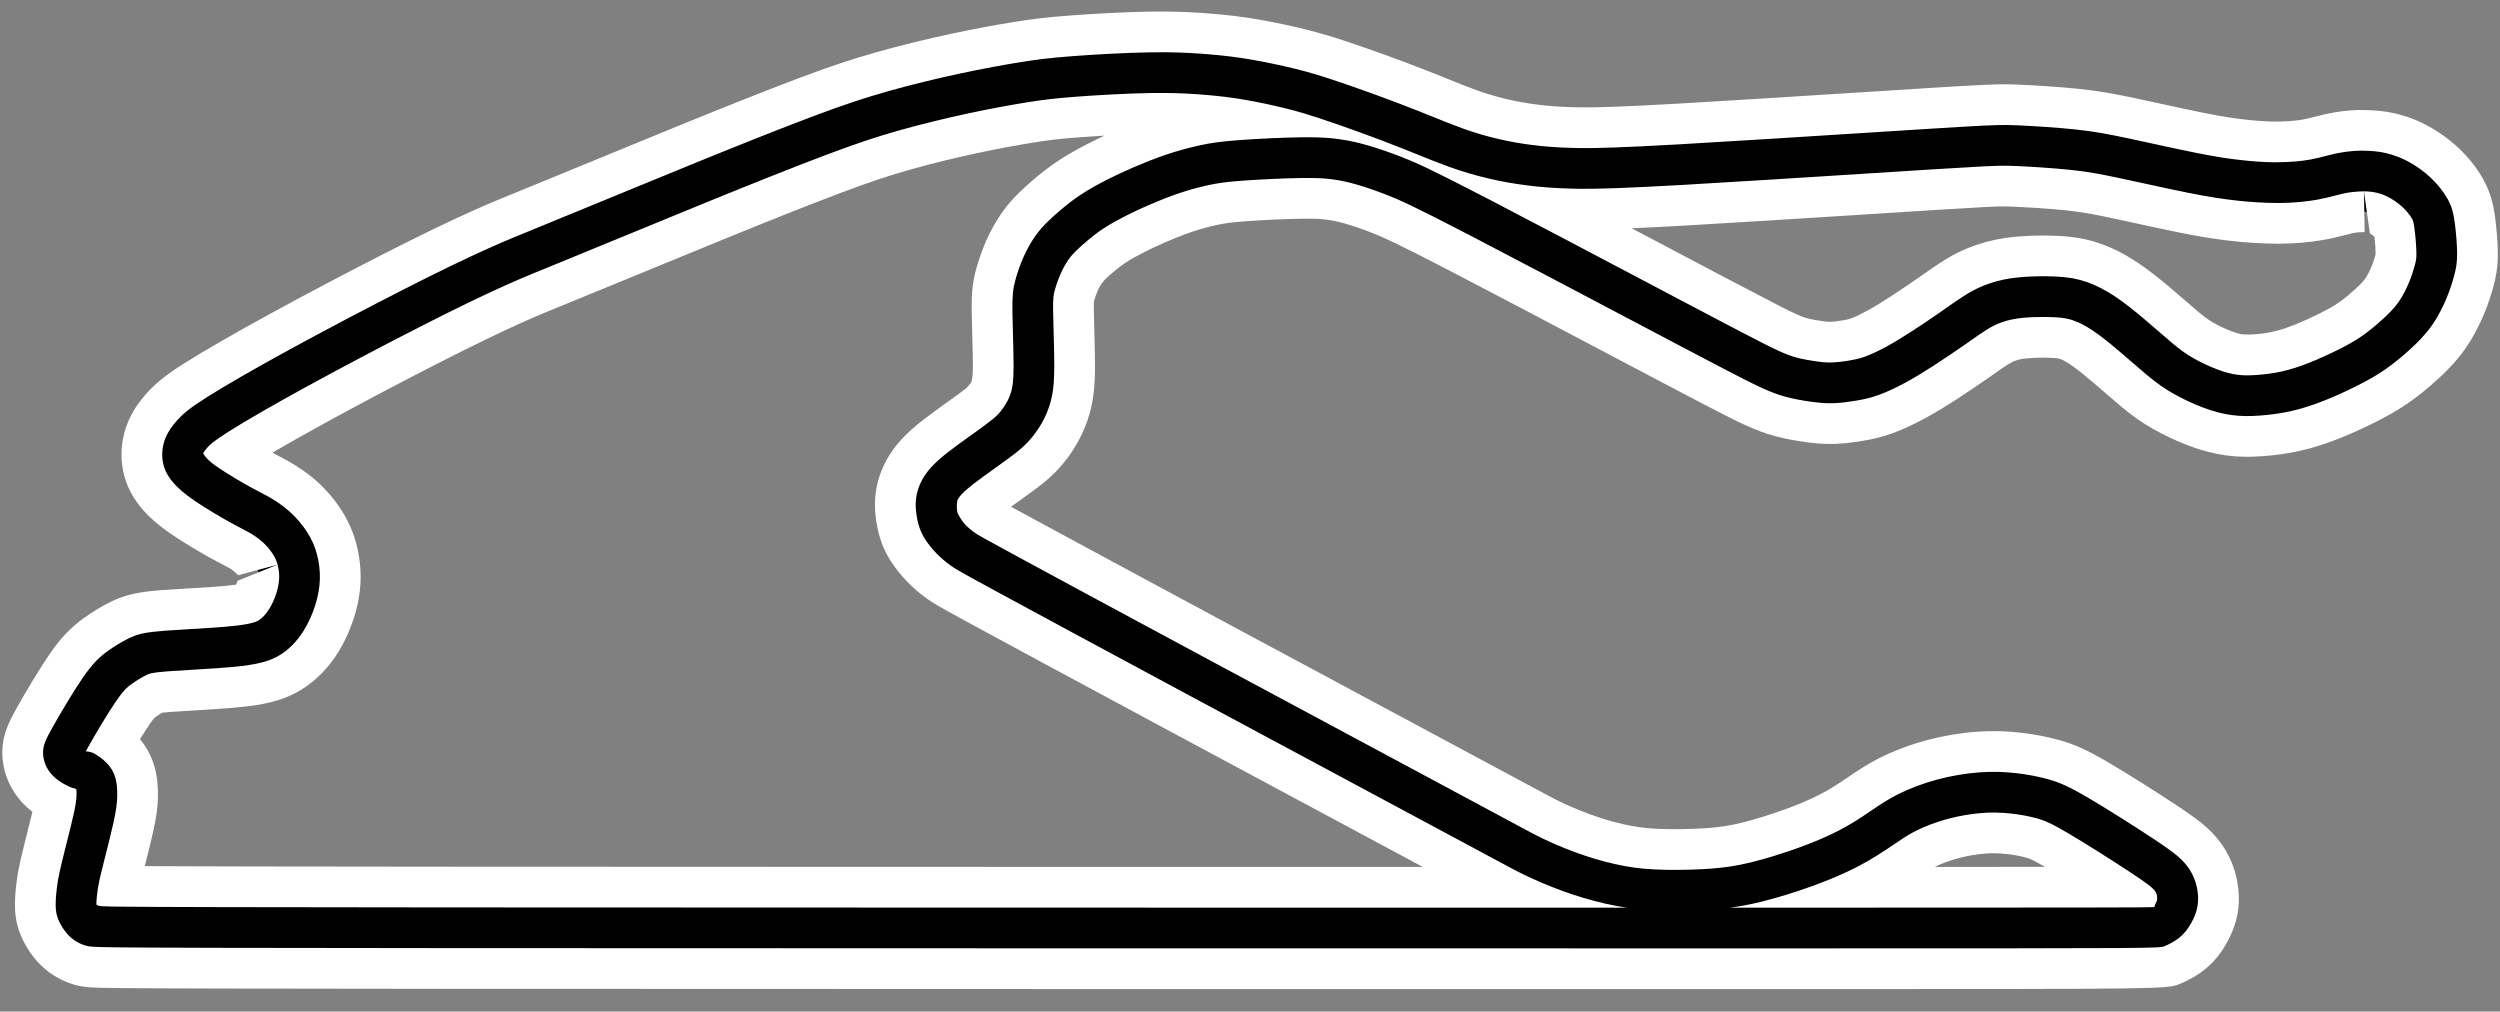 <svg xmlns="http://www.w3.org/2000/svg" width="491.281" height="198.796" viewBox="0 0 491.281 198.796">
  <rect x="0" y="0" width="491.281" height="198.796" fill="#808080" stroke="none"/>
  <g id="Miami" transform="matrix(1, 0.01, -0.01, 1, 4.216, 5.447)">
    <path d="M 21.358 184.512 C 15.403 184.512 14.55 184.459 13.06 183.998 C 11.059 183.379 9.328 182.291 7.914 180.767 C 6.784 179.548 6.021 178.219 5.58 177.318 C 4.779 175.682 4.45 174.193 4.444 172.177 C 4.44 170.712 4.598 168.798 4.867 167.058 C 5.139 165.304 5.55 163.48 6.214 160.73 L 6.489 159.593 L 6.513 159.49 C 7.015 157.419 7.584 155.071 7.927 153.419 C 8.032 152.911 8.11 152.498 8.168 152.157 C 6.614 151.339 5.323 150.353 4.327 149.225 C 2.893 147.601 1.997 145.624 1.734 143.508 C 1.339 140.314 2.622 137.964 3.98 135.477 C 5.313 133.037 8.005 128.352 9.958 125.448 C 12.247 122.043 13.899 120.486 15.821 119.078 C 17.29 118.001 18.916 116.992 20.399 116.238 C 22.98 114.925 25.148 114.553 29.032 114.218 L 29.056 114.216 L 29.081 114.214 L 33.731 113.869 L 33.741 113.869 L 33.75 113.868 L 33.948 113.854 C 37.077 113.637 40.624 113.391 43.024 113.08 C 44.742 112.857 45.448 112.646 45.665 112.569 C 45.925 112.349 46.175 112.037 46.426 111.618 C 46.789 111.011 47.126 110.232 47.374 109.423 C 47.596 108.698 47.71 108.087 47.722 107.555 C 47.733 107.083 47.664 106.558 47.53 106.077 C 47.427 105.709 47.312 105.464 47.075 105.106 C 46.718 104.567 46.231 104.01 45.737 103.576 C 45.238 103.137 44.553 102.665 43.803 102.243 L 40.115 100.326 L 40.085 100.311 L 40.055 100.295 C 37.985 99.174 34.959 97.419 32.867 96.026 C 30.462 94.425 28.741 92.96 27.45 91.417 C 25.853 89.508 24.925 87.471 24.612 85.189 C 24.326 83.102 24.579 80.95 25.343 78.966 C 25.973 77.33 26.931 75.813 28.359 74.191 C 29.692 72.676 31.209 71.318 35.018 68.856 C 38.533 66.584 44.46 63.091 51.279 59.272 C 57.987 55.515 66.302 51.022 73.523 47.253 C 80.321 43.704 85.857 40.951 90.446 38.837 C 93.994 37.202 96.844 36.009 101.157 34.202 L 130.589 21.776 L 130.594 21.774 L 130.598 21.772 C 140.637 17.562 148.587 14.321 154.227 12.138 C 160.288 9.791 164.548 8.322 169.42 6.898 C 173.793 5.621 178.698 4.363 183.603 3.26 C 188.751 2.103 193.062 1.31 195.771 0.848 C 199.021 0.295 201.534 -0.061 206.249 -0.465 C 210.459 -0.826 216.762 -1.257 221.829 -1.384 L 221.854 -1.384 L 221.878 -1.385 L 225.008 -1.425 L 225.034 -1.425 L 225.06 -1.425 C 228.704 -1.425 231.526 -1.254 233.577 -1.104 C 236.92 -0.861 239.43 -0.577 242.24 -0.124 C 245.083 0.334 248.503 1.016 251.388 1.701 C 254.255 2.381 256.447 3.033 258.855 3.801 C 261.289 4.579 264.117 5.531 267.033 6.556 C 270.263 7.691 273.353 8.828 276.216 9.934 L 276.222 9.937 L 276.229 9.939 L 278.761 10.928 L 278.765 10.93 L 278.768 10.931 L 278.856 10.965 C 280.955 11.789 282.939 12.568 284.775 13.205 C 286.986 13.972 289.154 14.586 291.402 15.081 C 293.415 15.524 295.361 15.848 297.527 16.1 C 299.915 16.377 302.232 16.523 305.037 16.572 L 306.62 16.586 C 309.348 16.586 313.575 16.472 325.853 15.655 C 335.579 15.008 350.272 13.924 362.078 13.053 L 362.117 13.05 L 375.331 12.081 C 384.748 11.399 387.976 11.213 390.354 11.213 L 390.397 11.213 L 390.44 11.214 L 392.612 11.261 L 392.642 11.262 L 392.671 11.263 C 394.227 11.319 399.65 11.537 404.131 11.968 C 407.999 12.34 410.844 12.841 415.054 13.693 L 415.06 13.694 L 415.067 13.695 L 419.63 14.634 L 419.632 14.635 L 419.635 14.636 L 419.666 14.642 C 422.655 15.262 425.746 15.903 428.284 16.385 C 431.691 17.032 434.167 17.404 436.828 17.671 C 439.158 17.904 441.167 18.018 442.966 18.019 C 445.547 17.978 447.536 17.808 449.224 17.484 C 450.146 17.307 450.974 17.083 451.774 16.867 L 451.856 16.845 L 451.88 16.838 L 451.904 16.832 L 453.761 16.355 L 453.808 16.343 L 453.855 16.332 C 455.79 15.884 457.754 15.626 459.693 15.563 L 459.746 15.561 L 459.8 15.561 C 459.905 15.56 460.009 15.56 460.11 15.56 C 462.339 15.56 463.911 15.701 465.537 16.046 C 467.54 16.47 469.422 17.164 471.291 18.165 C 473.145 19.157 474.927 20.426 476.446 21.835 C 478.005 23.281 479.405 24.99 480.388 26.647 C 481.653 28.782 482.129 30.674 482.454 32.858 C 482.71 34.58 482.99 37.362 483.03 39.349 C 483.082 41.951 482.733 43.533 482.371 44.931 C 482.085 46.033 481.61 47.738 480.786 49.793 C 480.131 51.426 479.022 53.848 477.457 56.106 C 475.906 58.345 474.175 60.063 472.687 61.448 C 470.863 63.146 469.084 64.609 467.399 65.796 C 465.667 67.018 463.804 68.122 461.36 69.377 C 459.782 70.188 457.343 71.381 454.687 72.462 C 452.152 73.493 449.834 74.25 447.601 74.774 C 445.534 75.259 443.28 75.604 440.902 75.799 C 439.774 75.891 438.77 75.936 437.833 75.936 C 436.725 75.936 435.678 75.874 434.632 75.747 C 432.508 75.488 430.346 74.948 428.021 74.098 C 425.876 73.313 423.515 72.231 421.543 71.13 C 419.59 70.04 417.926 68.891 415.8 67.165 L 415.772 67.143 L 415.746 67.12 L 410.037 62.318 C 408.056 60.673 406.563 59.536 405.338 58.739 C 404.289 58.057 403.366 57.582 402.514 57.289 C 401.998 57.111 401.45 56.959 399.981 56.891 L 398.339 56.858 C 396.873 56.859 395.377 56.931 394.228 57.054 C 392.727 57.215 391.878 57.464 391.184 57.708 C 390.38 57.992 389.811 58.272 389.01 58.776 C 388.153 59.315 387.091 60.077 385.967 60.884 L 385.818 60.991 L 385.815 60.993 L 385.813 60.994 L 384.597 61.865 L 384.593 61.868 L 384.588 61.871 C 382.603 63.283 380.565 64.684 378.693 65.921 C 376.423 67.42 374.571 68.561 372.862 69.51 C 370.764 70.676 368.742 71.631 367.014 72.274 C 365.143 72.97 363.618 73.315 361.905 73.618 C 360.043 73.948 358.476 74.14 357.114 74.207 L 357.066 74.209 L 357.018 74.21 L 356.016 74.235 L 355.968 74.236 L 355.919 74.236 C 354.718 74.236 353.498 74.149 351.962 73.956 C 350.795 73.808 348.524 73.481 346.442 72.946 C 344.498 72.446 342.93 71.832 341.173 71.062 C 339.524 70.339 337.608 69.438 326.469 63.72 L 314.321 57.469 L 314.312 57.464 C 303.638 51.966 291.54 45.735 283.501 41.663 C 272.189 35.933 269.614 34.836 267.423 33.997 C 265.328 33.194 263.366 32.537 261.593 32.044 C 260.125 31.636 258.99 31.398 257.675 31.222 C 256.785 31.103 255.684 30.993 253.675 30.992 L 251.962 31.013 C 248.809 31.085 243.99 31.352 240.491 31.648 C 237.389 31.91 235.965 32.15 234.424 32.499 C 232.664 32.899 230.821 33.428 229.095 34.031 C 227.477 34.595 225.687 35.314 223.622 36.228 C 221.957 36.965 220.586 37.622 219.175 38.359 C 217.58 39.193 216.264 39.954 215.265 40.622 C 214.161 41.359 213.244 42.119 212.493 42.764 C 211.688 43.456 211.056 44.035 210.505 44.586 C 210.09 45.001 209.791 45.328 209.488 45.768 C 209.099 46.333 208.702 47.068 208.37 47.835 C 208.001 48.688 207.638 49.749 207.399 50.673 C 207.301 51.053 207.223 51.353 207.268 53.486 L 207.411 57.673 C 207.499 59.956 207.599 62.54 207.611 64.535 C 207.637 68.591 207.311 70.67 206.814 72.543 C 206.358 74.263 205.714 75.873 204.847 77.462 C 204.167 78.71 203.401 79.861 202.505 80.98 C 201.535 82.192 200.508 83.225 199.175 84.331 C 198.018 85.29 196.479 86.426 194.733 87.703 L 194.637 87.773 C 193.077 88.915 191.604 89.993 190.485 90.878 C 189.718 91.484 189.175 91.951 188.805 92.324 C 189.088 92.783 189.238 92.934 189.366 93.062 C 189.678 93.375 190.068 93.7 190.494 94.004 C 190.992 94.359 192.079 94.949 198.245 98.219 C 205.98 102.322 220.07 109.739 236.901 118.567 L 299.564 151.385 L 299.569 151.388 C 300.271 151.755 301.577 152.438 303.4 153.248 C 304.91 153.919 307.29 154.907 310.053 155.8 C 312.555 156.609 315.081 157.244 317.357 157.638 C 319.525 158.013 321.623 158.189 324.368 158.226 L 325.555 158.234 C 328.177 158.234 331.002 158.121 333.31 157.925 C 335.955 157.699 338.045 157.349 340.523 156.716 C 343.146 156.046 346.367 155.021 349.36 153.904 C 352.268 152.82 354.787 151.713 356.849 150.616 C 358.982 149.481 360.736 148.295 362.213 147.272 C 364.623 145.596 366.208 144.514 368.333 143.413 C 370.864 142.103 373.912 140.923 376.915 140.09 C 379.828 139.282 382.94 138.725 385.913 138.478 C 387.083 138.381 388.203 138.334 389.338 138.334 C 390.75 138.334 392.178 138.409 393.703 138.564 C 396.214 138.818 398.664 139.257 400.79 139.834 C 403.166 140.478 405.275 141.299 409.61 143.786 C 413.343 145.928 419.081 149.49 422.584 151.755 C 426.188 154.084 427.771 155.261 429.1 156.6 C 430.547 158.059 431.6 159.634 432.317 161.414 C 432.921 162.912 433.291 164.555 433.388 166.166 C 433.499 168.006 433.237 169.742 432.587 171.473 C 432.043 172.924 431.202 174.442 430.279 175.636 C 429.048 177.231 427.77 178.128 426.916 178.664 C 426.087 179.183 425.172 179.658 424.405 179.966 C 423.573 180.299 422.884 180.427 421.453 180.512 C 420.11 180.592 417.731 180.656 413.499 180.725 C 404.831 180.867 387.746 181.04 353.709 181.384 C 284.078 182.088 150.4 183.414 84.613 184.024 C 46.708 184.375 28.973 184.512 21.358 184.512 Z M 20.853 168.512 C 21.026 168.512 21.196 168.512 21.358 168.512 C 28.92 168.512 46.614 168.376 84.465 168.025 C 135.227 167.554 223.539 166.686 292.977 165.993 C 292.639 165.82 292.36 165.673 292.144 165.56 L 229.472 132.737 C 212.618 123.898 198.505 116.469 190.749 112.354 C 182.994 108.243 182.328 107.831 181.213 107.037 C 180.053 106.21 178.984 105.31 178.037 104.361 C 177.063 103.384 176.12 102.247 175.382 101.16 C 174.436 99.767 173.814 98.432 173.363 96.83 C 173.095 95.879 172.646 93.965 172.646 91.837 C 172.646 89.869 173.036 88.03 173.836 86.214 C 174.516 84.67 175.44 83.255 176.662 81.888 C 177.654 80.777 178.893 79.645 180.563 78.326 C 181.915 77.257 183.61 76.016 185.106 74.922 L 185.161 74.881 C 186.729 73.734 188.083 72.743 188.963 72.013 C 189.582 71.5 189.796 71.253 190.012 70.984 C 190.316 70.604 190.574 70.217 190.8 69.802 C 191.053 69.339 191.222 68.918 191.349 68.439 C 191.44 68.097 191.629 67.385 191.612 64.636 C 191.601 62.895 191.512 60.601 191.426 58.381 L 191.422 58.279 L 191.422 58.269 L 191.422 58.259 L 191.274 53.904 L 191.273 53.88 L 191.273 53.855 C 191.201 50.509 191.349 48.83 191.909 46.666 C 192.349 44.965 192.996 43.077 193.683 41.486 C 194.426 39.769 195.333 38.113 196.307 36.697 C 197.357 35.172 198.352 34.112 199.187 33.276 C 200.033 32.43 200.948 31.589 202.067 30.627 C 203.115 29.727 204.552 28.537 206.375 27.319 C 207.849 26.334 209.663 25.277 211.765 24.178 C 213.494 23.275 215.154 22.479 217.146 21.597 C 219.576 20.522 221.822 19.623 223.822 18.925 C 226.138 18.116 228.514 17.433 230.884 16.896 C 233.076 16.399 235.13 16.044 239.143 15.705 C 239.306 15.691 239.473 15.677 239.642 15.664 C 237.312 15.29 235.28 15.062 232.414 14.854 C 230.528 14.716 228.183 14.575 225.087 14.575 L 222.206 14.612 C 217.495 14.731 211.405 15.152 207.616 15.477 C 203.46 15.833 201.272 16.142 198.459 16.621 C 195.938 17.05 191.924 17.789 187.111 18.871 C 182.529 19.901 177.963 21.072 173.907 22.256 C 169.507 23.542 165.608 24.888 160.003 27.058 C 154.5 29.189 146.689 32.375 136.786 36.527 L 107.349 48.955 L 107.343 48.958 L 107.338 48.96 L 107.262 48.992 C 103.151 50.713 100.436 51.851 97.141 53.369 C 92.795 55.371 87.491 58.01 80.927 61.437 C 73.834 65.139 65.673 69.548 59.098 73.231 C 52.56 76.893 46.949 80.196 43.704 82.294 C 43.199 82.62 42.773 82.903 42.412 83.149 C 44.027 84.179 46.121 85.383 47.646 86.21 L 51.445 88.187 L 51.496 88.214 L 51.546 88.242 C 52.77 88.924 54.588 90.053 56.301 91.559 C 57.856 92.926 59.279 94.556 60.416 96.273 C 61.579 98.03 62.38 99.774 62.937 101.762 C 63.494 103.751 63.764 105.88 63.718 107.917 C 63.672 109.939 63.33 111.966 62.67 114.116 C 62.045 116.152 61.176 118.129 60.155 119.835 C 58.862 121.994 57.336 123.75 55.488 125.201 C 52.857 127.267 49.94 128.317 45.083 128.947 C 42.211 129.319 38.134 129.602 34.857 129.83 L 30.388 130.16 C 28.49 130.325 27.851 130.448 27.667 130.492 C 27.663 130.494 27.659 130.496 27.655 130.498 C 26.939 130.863 26.049 131.418 25.277 131.984 C 24.818 132.32 24.422 132.61 23.235 134.376 C 22.167 135.965 20.798 138.255 19.642 140.264 C 20.052 140.582 20.445 140.922 20.819 141.282 C 22.271 142.681 23.24 144.274 23.782 146.151 C 24.178 147.523 24.361 149.148 24.326 150.98 C 24.294 152.666 24.082 154.314 23.593 156.669 C 23.197 158.579 22.555 161.23 22.039 163.36 L 21.766 164.486 C 21.368 166.136 21.065 167.412 20.853 168.512 Z M 389.336 154.334 C 388.644 154.334 387.957 154.364 387.234 154.423 C 385.273 154.586 383.127 154.971 381.191 155.508 C 379.221 156.054 377.267 156.805 375.688 157.623 C 374.373 158.303 373.302 159.049 372.061 159.912 L 371.909 160.018 L 371.906 160.02 L 371.904 160.022 C 369.121 161.95 366.995 163.341 364.366 164.74 C 364.024 164.922 363.673 165.104 363.314 165.286 C 389.932 165.015 405.236 164.854 413.213 164.75 C 409.814 162.571 404.797 159.471 401.648 157.664 C 398.276 155.73 397.425 155.499 396.601 155.276 C 395.306 154.924 393.746 154.65 392.09 154.482 C 391.109 154.383 390.208 154.334 389.336 154.334 Z M 425.91 54.764 C 427.294 55.886 428.227 56.537 429.344 57.161 C 430.592 57.858 432.153 58.572 433.518 59.072 C 434.678 59.496 435.676 59.756 436.568 59.864 C 436.968 59.913 437.385 59.937 437.843 59.937 C 438.335 59.937 438.891 59.91 439.595 59.852 C 441.184 59.722 442.648 59.502 443.945 59.197 C 445.359 58.865 446.899 58.357 448.655 57.642 C 450.773 56.78 452.759 55.808 454.051 55.144 C 455.831 54.23 457.066 53.505 458.18 52.719 C 459.291 51.936 460.47 50.96 461.786 49.736 C 462.649 48.933 463.622 47.979 464.305 46.994 C 464.863 46.189 465.442 45.068 465.935 43.839 C 466.417 42.635 466.707 41.595 466.883 40.916 C 467.03 40.347 467.046 40.288 467.033 39.671 C 467.01 38.528 466.836 36.611 466.628 35.213 C 466.589 34.952 466.559 34.78 466.537 34.67 C 466.341 34.382 465.988 33.957 465.567 33.567 C 465.051 33.089 464.384 32.616 463.738 32.269 C 463.204 31.984 462.735 31.807 462.216 31.697 C 461.756 31.6 461.245 31.551 460.655 31.548 C 459.388 31.585 458.468 31.691 457.506 31.91 L 456.01 32.296 C 454.994 32.57 453.733 32.91 452.242 33.197 C 449.737 33.678 446.882 33.959 443.986 34.011 L 443.955 34.011 L 443.925 34.011 C 443.842 34.011 443.759 34.012 443.677 34.012 C 440.703 34.012 438.178 33.886 435.234 33.591 C 432.076 33.275 429.198 32.844 425.3 32.104 C 422.636 31.598 419.317 30.91 416.389 30.303 L 411.867 29.372 C 408.126 28.615 405.783 28.201 402.6 27.895 C 398.581 27.508 393.592 27.307 392.115 27.253 L 390.311 27.213 C 388.365 27.215 385.491 27.388 376.489 28.039 L 363.292 29.007 C 351.45 29.88 336.71 30.968 326.915 31.619 C 314.149 32.469 309.609 32.586 306.605 32.586 L 306.587 32.586 L 306.569 32.586 L 304.811 32.57 L 304.795 32.57 L 304.778 32.57 C 303.295 32.544 301.92 32.495 300.593 32.419 C 307.222 35.815 314.732 39.683 321.646 43.244 L 333.779 49.487 C 344.482 54.981 346.256 55.821 347.594 56.406 C 348.749 56.913 349.504 57.213 350.424 57.449 C 351.337 57.684 352.595 57.909 353.966 58.082 C 354.793 58.186 355.345 58.231 355.844 58.236 C 357.266 58.174 358.239 58.018 359.115 57.863 C 359.95 57.715 360.606 57.587 361.437 57.278 C 362.423 56.911 363.686 56.305 365.091 55.524 C 366.451 54.768 367.926 53.858 369.872 52.572 C 371.57 51.45 373.502 50.123 375.311 48.835 L 376.495 47.988 C 378.041 46.879 379.317 45.972 380.486 45.236 C 382.282 44.105 383.94 43.298 385.859 42.621 C 388.002 41.864 390.057 41.409 392.522 41.145 C 394.222 40.963 396.356 40.858 398.379 40.858 L 398.42 40.858 L 398.461 40.859 L 400.544 40.902 L 400.591 40.903 L 400.637 40.905 C 403.401 41.026 405.521 41.402 407.726 42.162 C 409.83 42.887 411.903 43.922 414.063 45.327 C 415.821 46.471 417.792 47.96 420.265 50.014 L 420.275 50.022 L 420.285 50.031 L 425.91 54.764 Z" stroke="none"/>
    <path d="M 21.358 180.512 C 28.675 180.512 45.444 180.387 84.576 180.024 C 152.145 179.398 286.42 178.064 353.668 177.384 C 421.815 176.695 421.815 176.695 422.915 176.253 C 423.425 176.049 424.129 175.69 424.79 175.275 C 425.435 174.87 426.282 174.268 427.113 173.192 C 427.792 172.313 428.438 171.145 428.842 170.068 C 429.297 168.856 429.473 167.692 429.395 166.405 C 429.324 165.221 429.052 164.012 428.607 162.909 C 428.085 161.615 427.34 160.506 426.261 159.418 C 425.163 158.312 423.742 157.266 420.413 155.114 C 417.004 152.91 411.272 149.351 407.619 147.255 C 403.637 144.971 401.842 144.264 399.743 143.694 C 397.763 143.157 395.528 142.769 393.3 142.543 C 391.062 142.316 388.831 142.25 386.243 142.464 C 383.516 142.691 380.66 143.202 377.984 143.945 C 375.239 144.706 372.465 145.779 370.172 146.966 C 368.231 147.97 366.714 149.014 364.495 150.557 C 362.86 151.689 360.997 152.939 358.728 154.147 C 356.443 155.363 353.751 156.536 350.759 157.652 C 347.719 158.786 344.374 159.861 341.513 160.592 C 338.807 161.283 336.528 161.665 333.649 161.91 C 331.119 162.125 328.186 162.234 325.539 162.234 L 324.333 162.226 C 321.507 162.188 319.185 162.013 316.675 161.579 C 314.137 161.14 311.409 160.442 308.822 159.606 C 306.201 158.758 303.723 157.769 301.776 156.904 C 299.83 156.039 298.415 155.298 297.708 154.928 L 235.043 122.109 C 217.203 112.752 203.557 105.565 196.371 101.753 C 189.565 98.144 188.869 97.757 188.174 97.262 C 187.615 96.864 187.045 96.399 186.534 95.887 C 186.052 95.404 185.622 94.879 184.914 93.579 C 184.756 93.019 184.646 92.303 184.817 91.052 C 184.922 90.814 185.119 90.433 185.61 89.883 C 186.179 89.247 186.948 88.575 188.004 87.74 C 189.205 86.791 190.731 85.676 192.37 84.476 C 194.001 83.282 195.539 82.149 196.622 81.251 C 197.752 80.314 198.578 79.486 199.381 78.481 C 200.08 77.608 200.732 76.653 201.335 75.547 C 202.047 74.242 202.575 72.924 202.948 71.517 C 203.363 69.954 203.634 68.173 203.611 64.56 C 203.599 62.654 203.504 60.151 203.413 57.815 L 203.27 53.597 C 203.212 50.889 203.344 50.378 203.526 49.672 C 203.792 48.645 204.208 47.381 204.698 46.248 C 205.158 45.185 205.682 44.242 206.193 43.5 C 206.677 42.797 207.149 42.286 207.676 41.759 C 208.306 41.128 209.007 40.485 209.886 39.73 C 210.749 38.989 211.785 38.136 213.043 37.296 C 214.34 36.429 215.866 35.575 217.323 34.814 C 218.831 34.026 220.27 33.337 222.003 32.57 C 223.733 31.805 225.756 30.959 227.777 30.254 C 229.753 29.564 231.726 29.01 233.539 28.598 C 235.339 28.19 236.982 27.931 240.154 27.662 C 243.519 27.378 248.507 27.09 251.892 27.013 L 253.652 26.992 C 255.723 26.992 257.011 27.097 258.206 27.257 C 259.683 27.455 261.015 27.731 262.665 28.19 C 264.414 28.677 266.501 29.36 268.853 30.261 C 271.154 31.142 273.826 32.278 285.308 38.095 C 293.362 42.174 305.681 48.519 316.151 53.912 L 328.295 60.161 C 339.526 65.926 341.301 66.751 342.779 67.398 C 344.452 68.131 345.794 68.65 347.438 69.072 C 349.023 69.479 350.9 69.79 352.463 69.987 C 353.745 70.149 354.826 70.236 355.919 70.236 L 356.92 70.211 C 358.312 70.144 359.824 69.924 361.207 69.679 C 362.659 69.422 363.974 69.137 365.62 68.525 C 367.165 67.95 369.023 67.068 370.919 66.014 C 372.704 65.022 374.529 63.877 376.488 62.583 C 378.391 61.325 380.425 59.924 382.269 58.612 L 383.486 57.741 C 384.74 56.841 385.88 56.02 386.879 55.391 C 387.932 54.728 388.766 54.32 389.853 53.936 C 390.732 53.626 391.888 53.282 393.802 53.077 C 395.175 52.929 396.85 52.858 398.378 52.858 L 400.11 52.893 C 401.947 52.974 402.89 53.188 403.817 53.507 C 404.982 53.909 406.193 54.523 407.519 55.386 C 409.072 56.396 410.782 57.737 412.599 59.246 L 418.321 64.059 C 420.206 65.59 421.67 66.62 423.493 67.638 C 425.292 68.642 427.449 69.629 429.395 70.341 C 431.429 71.085 433.3 71.555 435.116 71.776 C 436.89 71.993 438.595 71.975 440.575 71.812 C 442.439 71.66 444.556 71.38 446.688 70.88 C 448.808 70.382 450.943 69.667 453.179 68.757 C 455.318 67.886 457.554 66.835 459.533 65.819 C 461.59 64.762 463.376 63.738 465.094 62.527 C 466.812 61.316 468.461 59.916 469.961 58.52 C 471.294 57.28 472.835 55.753 474.169 53.828 C 475.521 51.876 476.495 49.747 477.073 48.304 C 477.758 46.595 478.191 45.114 478.499 43.927 C 478.815 42.708 479.073 41.528 479.031 39.43 C 478.996 37.718 478.752 35.16 478.497 33.447 C 478.227 31.633 477.887 30.273 476.947 28.686 C 476.155 27.351 475.011 25.96 473.726 24.768 C 472.454 23.588 470.959 22.524 469.403 21.691 C 467.871 20.871 466.335 20.304 464.707 19.958 C 463.405 19.682 462.061 19.548 459.823 19.561 C 458.201 19.613 456.494 19.827 454.756 20.229 L 452.9 20.706 C 452.023 20.943 451.08 21.201 449.978 21.412 C 448.219 21.75 446.051 21.972 442.995 22.019 C 440.855 22.019 438.636 21.872 436.43 21.651 C 433.895 21.397 431.378 21.044 427.538 20.315 C 424.958 19.825 421.8 19.17 418.823 18.552 L 414.26 17.613 C 410.129 16.777 407.449 16.306 403.749 15.95 C 400.116 15.601 395.483 15.368 392.526 15.26 L 390.354 15.213 C 388.157 15.213 385.1 15.384 375.623 16.07 L 362.411 17.039 C 350.386 17.926 335.87 18.997 326.119 19.646 C 314.616 20.411 309.832 20.586 306.605 20.586 L 304.985 20.571 C 301.749 20.516 299.329 20.336 297.065 20.073 C 294.825 19.813 292.74 19.471 290.542 18.987 C 288.35 18.505 286.045 17.88 283.464 16.984 C 281.525 16.311 279.436 15.49 277.306 14.654 L 274.774 13.665 C 271.698 12.477 268.626 11.356 265.706 10.33 C 262.784 9.302 260.014 8.37 257.638 7.612 C 255.195 6.832 253.157 6.232 250.464 5.592 C 247.794 4.959 244.474 4.287 241.604 3.825 C 238.707 3.359 236.264 3.102 233.286 2.885 C 230.999 2.719 228.394 2.575 225.06 2.575 L 221.929 2.615 C 217.111 2.736 210.896 3.152 206.591 3.521 C 202.21 3.896 199.772 4.224 196.443 4.792 C 193.166 5.35 189.011 6.145 184.48 7.163 C 179.947 8.182 175.038 9.425 170.542 10.738 C 165.788 12.127 161.619 13.565 155.671 15.868 C 149.522 18.248 141.251 21.643 132.145 25.461 L 102.702 37.891 C 98.41 39.689 95.583 40.874 92.12 42.47 C 87.713 44.5 82.273 47.197 75.374 50.799 C 68.515 54.379 60.204 58.858 53.234 62.761 C 46.2 66.701 40.521 70.062 37.189 72.216 C 33.77 74.426 32.463 75.583 31.362 76.834 C 30.257 78.089 29.53 79.223 29.076 80.403 C 28.554 81.759 28.381 83.226 28.575 84.646 C 28.786 86.182 29.403 87.518 30.519 88.851 C 31.556 90.092 33.007 91.314 35.084 92.696 C 37.116 94.049 40.034 95.734 41.96 96.777 L 45.703 98.723 C 46.417 99.121 47.46 99.765 48.378 100.572 C 49.137 101.239 49.859 102.065 50.41 102.898 C 50.875 103.601 51.166 104.229 51.381 104.998 C 51.623 105.862 51.741 106.777 51.721 107.646 C 51.701 108.55 51.53 109.515 51.198 110.596 C 50.853 111.72 50.39 112.784 49.858 113.672 C 49.332 114.55 48.75 115.234 48.076 115.763 C 47.68 116.074 47.016 116.596 43.539 117.047 C 40.968 117.38 37.284 117.632 34.027 117.858 L 29.376 118.203 C 25.576 118.531 24.037 118.875 22.213 119.803 C 20.974 120.434 19.512 121.332 18.185 122.304 C 16.571 123.487 15.25 124.746 13.277 127.68 C 11.442 130.409 8.835 134.933 7.491 137.394 C 6.161 139.829 5.477 141.185 5.704 143.015 C 5.867 144.329 6.428 145.56 7.325 146.577 C 8.023 147.368 8.974 148.075 10.151 148.679 L 11.152 149.153 L 12.251 149.475 C 12.252 149.478 12.346 149.843 12.328 150.752 C 12.313 151.571 12.203 152.499 11.844 154.232 C 11.482 155.976 10.892 158.406 10.376 160.534 L 10.102 161.668 C 9.492 164.197 9.077 166.008 8.82 167.669 C 8.539 169.492 8.441 171.152 8.444 172.165 C 8.449 173.563 8.646 174.483 9.173 175.559 C 9.496 176.218 10.048 177.185 10.847 178.047 C 11.778 179.051 12.92 179.768 14.243 180.177 C 15.119 180.448 15.546 180.512 21.358 180.512 M 225.06 10.575 C 228.159 10.575 230.579 10.709 232.705 10.864 C 235.436 11.063 237.676 11.296 240.332 11.723 C 243.016 12.155 246.12 12.783 248.616 13.376 C 251.09 13.963 252.961 14.517 255.205 15.233 C 257.516 15.971 260.211 16.878 263.054 17.877 C 265.899 18.877 268.893 19.969 271.89 21.128 L 274.383 22.101 C 276.617 22.978 278.808 23.837 280.842 24.542 C 283.752 25.552 286.35 26.256 288.822 26.8 C 291.288 27.343 293.628 27.727 296.141 28.019 C 298.63 28.309 301.29 28.509 304.847 28.57 L 306.605 28.586 C 309.92 28.586 314.835 28.414 326.65 27.628 C 336.416 26.978 350.956 25.906 363 25.018 L 376.201 24.049 C 385.306 23.39 388.243 23.213 390.354 23.213 L 392.235 23.255 C 395.067 23.358 399.504 23.579 402.983 23.913 C 406.394 24.241 408.865 24.683 412.674 25.454 L 417.199 26.386 C 420.221 27.012 423.427 27.677 426.046 28.174 C 430.186 28.96 432.9 29.337 435.633 29.611 C 438.107 29.859 440.594 30.019 443.915 30.011 C 446.695 29.962 449.34 29.681 451.487 29.269 C 452.807 29.015 453.936 28.713 454.986 28.429 L 456.559 28.023 C 457.767 27.744 458.954 27.593 460.602 27.548 C 461.497 27.548 462.297 27.625 463.046 27.784 C 463.938 27.973 464.758 28.278 465.626 28.743 C 466.575 29.251 467.52 29.923 468.287 30.634 C 469.002 31.297 469.667 32.094 470.065 32.766 C 470.253 33.083 470.389 33.313 470.584 34.624 C 470.796 36.046 471.004 38.17 471.032 39.591 C 471.055 40.708 470.958 41.135 470.755 41.92 C 470.515 42.843 470.181 43.997 469.648 45.327 C 469.038 46.848 468.327 48.212 467.593 49.272 C 466.693 50.571 465.53 51.715 464.511 52.664 C 463.269 53.82 461.907 54.986 460.485 55.989 C 459.063 56.991 457.58 57.828 455.879 58.702 C 454.099 59.616 452.087 60.564 450.163 61.347 C 448.335 62.091 446.593 62.684 444.859 63.091 C 443.138 63.495 441.427 63.716 439.922 63.839 C 438.533 63.953 437.328 63.987 436.084 63.835 C 434.884 63.689 433.595 63.359 432.144 62.828 C 430.578 62.255 428.841 61.461 427.393 60.653 C 425.97 59.858 424.835 59.043 423.363 57.848 L 417.71 53.091 C 415.628 51.363 413.661 49.837 411.882 48.68 C 410 47.456 408.214 46.561 406.423 45.944 C 404.578 45.308 402.851 45.006 400.462 44.901 L 398.378 44.858 C 396.565 44.858 394.578 44.947 392.949 45.122 C 390.804 45.352 389.028 45.744 387.19 46.393 C 385.541 46.975 384.173 47.641 382.617 48.621 C 381.501 49.323 380.224 50.236 378.822 51.241 L 377.631 52.094 C 375.859 53.354 373.906 54.701 372.077 55.909 C 370.303 57.081 368.651 58.122 367.034 59.021 C 365.528 59.857 364.059 60.57 362.831 61.027 C 361.706 61.445 360.804 61.626 359.812 61.802 C 358.753 61.99 357.597 62.169 355.919 62.236 C 355.142 62.236 354.375 62.165 353.465 62.05 C 352.21 61.892 350.701 61.651 349.429 61.324 C 348.214 61.011 347.227 60.613 345.989 60.07 C 344.555 59.443 342.838 58.634 331.949 53.044 L 319.814 46.8 C 309.328 41.399 296.989 35.043 288.923 30.958 C 277.075 24.957 274.317 23.787 271.715 22.79 C 269.089 21.785 266.76 21.026 264.808 20.483 C 262.758 19.913 261.102 19.573 259.266 19.328 C 257.794 19.131 256.205 18.992 253.652 18.992 L 251.71 19.015 C 248.182 19.096 242.986 19.394 239.48 19.691 C 235.781 20.004 233.868 20.32 231.769 20.797 C 229.684 21.27 227.414 21.907 225.14 22.701 C 222.91 23.479 220.675 24.41 218.765 25.255 C 216.859 26.099 215.277 26.857 213.618 27.723 C 211.908 28.617 210.12 29.627 208.598 30.644 C 207.035 31.688 205.745 32.741 204.673 33.662 C 203.617 34.569 202.775 35.345 202.017 36.104 C 201.155 36.966 200.395 37.814 199.603 38.965 C 198.838 40.076 198.043 41.482 197.355 43.073 C 196.697 44.594 196.138 46.29 195.781 47.668 C 195.322 49.443 195.208 50.811 195.272 53.769 L 195.419 58.124 C 195.506 60.371 195.6 62.777 195.612 64.611 C 195.631 67.641 195.417 68.705 195.216 69.465 C 195.006 70.256 194.719 70.971 194.312 71.717 C 193.949 72.383 193.555 72.957 193.135 73.483 C 192.743 73.973 192.335 74.414 191.516 75.092 C 190.532 75.908 189.129 76.934 187.468 78.15 C 185.923 79.281 184.312 80.461 183.043 81.464 C 181.533 82.658 180.457 83.644 179.644 84.553 C 178.707 85.602 178.005 86.673 177.496 87.827 C 176.924 89.124 176.646 90.437 176.646 91.838 C 176.646 93.547 177.043 95.141 177.213 95.747 C 177.547 96.931 177.989 97.878 178.692 98.913 C 179.248 99.733 180.01 100.674 180.87 101.536 C 181.701 102.369 182.624 103.131 183.533 103.779 C 184.462 104.44 185.113 104.839 192.623 108.821 C 199.814 112.635 213.472 119.829 231.327 129.194 L 293.999 162.016 C 294.786 162.428 296.361 163.252 298.527 164.215 C 300.692 165.176 303.447 166.276 306.362 167.218 C 309.31 168.171 312.42 168.962 315.312 169.462 C 315.941 169.571 316.562 169.667 317.184 169.751 C 245.541 170.469 141.384 171.497 84.502 172.025 C 45.416 172.387 28.667 172.512 21.358 172.512 C 17.814 172.512 16.668 172.496 16.444 172.142 C 16.442 171.409 16.523 170.21 16.726 168.891 C 16.955 167.411 17.335 165.799 17.879 163.545 L 18.151 162.418 C 18.688 160.203 19.3 157.673 19.677 155.857 C 20.188 153.392 20.305 152.069 20.327 150.904 C 20.354 149.473 20.224 148.247 19.939 147.261 C 19.483 145.681 18.64 144.737 18.044 144.163 C 17.361 143.504 16.589 142.94 15.751 142.487 C 15.409 142.302 15.042 142.131 14.063 142.056 C 14.189 141.821 14.337 141.549 14.512 141.229 C 15.769 138.928 18.2 134.695 19.916 132.144 C 21.494 129.798 22.215 129.269 22.913 128.758 C 23.878 128.05 24.939 127.392 25.841 126.933 C 26.343 126.678 26.776 126.457 30.065 126.173 L 34.58 125.839 C 38 125.602 41.868 125.33 44.568 124.98 C 48.693 124.445 50.983 123.652 53.017 122.055 C 54.474 120.911 55.686 119.513 56.722 117.781 C 57.58 116.347 58.315 114.674 58.846 112.943 C 59.396 111.149 59.682 109.476 59.719 107.827 C 59.756 106.179 59.537 104.455 59.085 102.84 C 58.644 101.265 58.007 99.88 57.08 98.481 C 56.136 97.055 54.953 95.7 53.66 94.563 C 52.212 93.29 50.652 92.323 49.598 91.735 L 45.769 89.742 C 44.019 88.795 41.364 87.267 39.517 86.037 C 38.135 85.117 37.172 84.337 36.541 83.279 C 36.597 83.132 36.78 82.786 37.366 82.12 C 37.767 81.664 38.373 80.976 41.532 78.934 C 44.773 76.839 50.301 73.573 57.143 69.741 C 64.048 65.874 72.281 61.437 79.076 57.891 C 85.83 54.365 91.153 51.723 95.468 49.736 C 98.846 48.179 101.605 47.024 105.793 45.27 L 135.239 32.838 C 144.265 29.054 152.464 25.688 158.559 23.328 C 164.546 21.01 168.466 19.679 172.785 18.417 C 177.123 17.15 181.861 15.951 186.234 14.968 C 190.61 13.985 194.622 13.217 197.787 12.678 C 200.899 12.147 203.179 11.842 207.274 11.491 C 211.444 11.134 217.463 10.73 222.13 10.612 L 225.06 10.575 M 389.336 150.334 C 390.424 150.334 391.458 150.398 392.493 150.502 C 394.276 150.683 396.065 150.986 397.648 151.415 C 398.92 151.76 400.094 152.162 403.638 154.195 C 407.188 156.231 412.757 159.691 416.07 161.832 C 419.117 163.802 420.077 164.544 420.582 165.053 C 420.992 165.466 421.106 165.698 421.187 165.9 C 421.307 166.198 421.39 166.566 421.352 167.259 C 421.214 167.625 420.949 168.085 420.82 168.604 C 419.725 168.699 408.415 168.83 353.587 169.384 C 348.547 169.435 343.133 169.49 337.396 169.548 C 339.444 169.27 341.353 168.89 343.493 168.343 C 346.607 167.547 350.248 166.381 353.555 165.147 C 356.91 163.896 359.925 162.573 362.487 161.209 C 365.067 159.836 367.191 158.421 369.625 156.734 C 370.996 155.78 372.243 154.902 373.849 154.07 C 375.666 153.13 377.894 152.272 380.122 151.654 C 382.292 151.052 384.7 150.62 386.904 150.437 C 387.757 150.366 388.56 150.334 389.336 150.334 M 21.358 188.512 C 15.498 188.512 14.033 188.487 11.877 187.819 C 9.198 186.99 6.877 185.532 4.981 183.486 C 3.52 181.911 2.547 180.219 1.988 179.077 C 0.928 176.912 0.452 174.788 0.444 172.189 C 0.441 170.895 0.554 168.774 0.914 166.447 C 1.199 164.605 1.648 162.596 2.325 159.791 L 2.601 158.652 C 2.979 157.094 3.377 155.454 3.697 154.044 C 2.795 153.369 2.013 152.648 1.328 151.871 C -0.641 149.641 -1.873 146.919 -2.235 144 C -2.789 139.527 -1.058 136.357 0.47 133.56 C 1.902 130.938 4.684 126.122 6.639 123.215 C 8.898 119.856 10.809 117.791 13.456 115.851 C 15.145 114.614 17.008 113.476 18.585 112.673 C 21.722 111.077 24.448 110.599 28.688 110.233 L 33.436 109.88 C 36.714 109.653 40.119 109.423 42.51 109.113 C 42.798 109.076 43.054 109.041 43.28 109.007 C 43.359 108.808 43.457 108.553 43.55 108.249 L 51.381 104.998 L 43.678 107.156 C 42.802 106.322 42.321 105.997 41.808 105.711 L 38.27 103.875 C 36.05 102.674 32.868 100.832 30.65 99.355 C 27.917 97.536 25.925 95.829 24.382 93.984 C 22.288 91.481 21.067 88.782 20.649 85.732 C 20.272 82.978 20.604 80.141 21.61 77.528 C 22.405 75.465 23.63 73.509 25.357 71.548 C 27.158 69.502 29.188 67.862 32.847 65.497 C 36.269 63.285 42.1 59.828 49.324 55.782 C 56.36 51.841 64.749 47.32 71.672 43.707 C 78.717 40.029 84.272 37.277 88.772 35.204 C 92.32 33.569 95.215 32.354 99.612 30.513 L 129.034 18.091 C 138.236 14.232 146.58 10.809 152.782 8.407 C 158.958 6.016 163.309 4.517 168.299 3.059 C 172.952 1.699 178.034 0.412 182.726 -0.642 C 187.412 -1.695 191.709 -2.517 195.099 -3.095 C 198.645 -3.699 201.242 -4.05 205.908 -4.45 C 210.348 -4.831 216.759 -5.258 221.729 -5.383 L 224.957 -5.425 C 228.627 -5.425 231.419 -5.272 233.868 -5.094 C 237.093 -4.859 239.738 -4.578 242.876 -4.073 C 245.932 -3.581 249.468 -2.866 252.312 -2.191 C 255.225 -1.5 257.429 -0.853 260.071 -0.009 C 262.511 0.77 265.357 1.727 268.359 2.782 C 271.354 3.834 274.504 4.984 277.658 6.203 L 280.216 7.202 C 282.313 8.025 284.269 8.795 286.086 9.426 C 288.339 10.208 290.35 10.753 292.263 11.175 C 294.192 11.6 296.022 11.898 297.988 12.126 C 300.028 12.364 302.208 12.522 305.123 12.573 L 306.677 12.586 C 309.744 12.586 314.398 12.408 325.587 11.664 C 335.313 11.016 349.789 9.949 361.788 9.064 L 375.038 8.091 C 384.894 7.378 388.071 7.213 390.354 7.213 L 392.699 7.262 C 395.899 7.377 400.728 7.623 404.514 7.987 C 408.503 8.37 411.394 8.871 415.847 9.772 L 420.436 10.717 C 423.398 11.331 426.497 11.974 429.03 12.455 C 432.57 13.127 434.89 13.457 437.227 13.691 C 439.166 13.885 441.115 14.019 442.995 14.019 C 445.321 13.983 447.06 13.827 448.469 13.556 C 449.32 13.392 450.05 13.189 450.73 13.006 L 452.765 12.481 C 455.22 11.911 457.447 11.633 459.563 11.565 C 462.602 11.56 464.475 11.731 466.367 12.133 C 468.745 12.637 470.973 13.457 473.18 14.638 C 475.33 15.79 477.4 17.264 479.166 18.902 C 481.026 20.626 482.638 22.599 483.828 24.607 C 485.52 27.461 486.069 29.977 486.41 32.27 C 486.708 34.274 486.989 37.266 487.029 39.269 C 487.092 42.379 486.656 44.34 486.243 45.934 C 485.867 47.384 485.336 49.194 484.498 51.282 C 483.767 53.105 482.522 55.819 480.745 58.385 C 478.967 60.951 476.961 62.934 475.412 64.376 C 473.654 66.012 471.716 67.647 469.704 69.065 C 467.689 70.486 465.6 71.696 463.188 72.935 C 461.01 74.053 458.549 75.208 456.195 76.166 C 453.551 77.243 451.023 78.079 448.516 78.668 C 445.974 79.264 443.451 79.603 441.229 79.786 C 438.656 79.996 436.452 79.998 434.148 79.717 C 431.716 79.421 429.263 78.812 426.646 77.854 C 424.321 77.003 421.742 75.823 419.593 74.623 C 417.37 73.381 415.578 72.137 413.279 70.27 L 407.449 65.368 C 405.936 64.112 404.483 62.955 403.157 62.092 C 402.397 61.597 401.742 61.254 401.211 61.071 C 401.04 61.012 400.806 60.931 399.759 60.885 L 398.217 60.856 C 397.135 60.858 395.772 60.911 394.655 61.031 C 393.411 61.164 392.872 61.355 392.515 61.48 C 392.045 61.647 391.749 61.778 391.141 62.161 C 390.299 62.691 389.347 63.382 388.298 64.135 L 386.924 65.118 C 384.991 66.494 382.877 67.95 380.898 69.258 C 378.756 70.673 376.758 71.922 374.805 73.007 C 372.517 74.278 370.272 75.33 368.408 76.023 C 366.241 76.829 364.513 77.219 362.602 77.557 C 360.895 77.859 359.027 78.118 357.309 78.202 L 356.114 78.233 C 354.507 78.236 353.115 78.133 351.462 77.924 C 349.591 77.688 347.344 77.308 345.447 76.82 C 343.375 76.288 341.677 75.65 339.568 74.725 C 338.047 74.059 336.214 73.218 324.642 67.278 L 312.491 61.025 C 302.034 55.639 289.734 49.304 281.694 45.231 C 270.571 39.598 268.002 38.502 265.992 37.732 C 263.912 36.935 262.068 36.328 260.522 35.898 C 259.272 35.55 258.264 35.336 257.145 35.186 C 256.229 35.064 255.24 34.992 253.652 34.992 L 251.99 35.013 C 248.831 35.085 244.052 35.361 240.828 35.634 C 238.182 35.858 236.81 36.06 235.308 36.4 C 233.769 36.749 232.093 37.221 230.414 37.807 C 228.602 38.439 226.791 39.2 225.24 39.886 C 223.681 40.576 222.385 41.195 221.028 41.904 C 219.824 42.533 218.559 43.231 217.488 43.947 C 216.534 44.585 215.753 45.237 215.099 45.799 C 214.399 46.4 213.837 46.91 213.335 47.413 C 212.526 48.409 212.272 48.888 212.041 49.422 C 211.719 50.168 211.446 51 211.271 51.675 C 211.241 51.941 211.248 52.479 211.268 53.425 L 211.409 57.543 C 211.501 59.932 211.599 62.53 211.611 64.51 C 211.636 68.361 211.366 70.985 210.68 73.569 C 210.141 75.603 209.381 77.503 208.359 79.378 C 207.515 80.924 206.604 82.259 205.628 83.479 C 204.482 84.912 203.279 86.124 201.728 87.41 C 200.547 88.389 198.874 89.629 197.096 90.931 C 196.496 91.37 195.924 91.788 195.386 92.184 C 196.415 92.727 197.905 93.511 200.119 94.685 C 207.299 98.494 220.935 105.675 238.759 115.025 L 301.419 147.841 C 302.053 148.173 303.305 148.829 305.024 149.593 C 306.754 150.361 308.955 151.241 311.283 151.994 C 313.509 152.713 315.855 153.319 318.039 153.696 C 320.136 154.059 322.078 154.195 324.441 154.227 L 325.591 154.234 C 327.964 154.234 330.653 154.136 332.97 153.939 C 335.373 153.734 337.275 153.417 339.533 152.841 C 342.142 152.174 345.191 151.191 347.962 150.157 C 350.592 149.176 352.961 148.154 354.97 147.085 C 356.926 146.043 358.53 144.957 359.94 143.98 C 362.49 142.208 364.254 141.021 366.495 139.861 C 369.264 138.428 372.585 137.14 375.846 136.236 C 378.996 135.362 382.363 134.759 385.582 134.492 C 388.707 134.233 391.403 134.31 394.106 134.584 C 396.78 134.855 399.461 135.329 401.837 135.973 C 404.947 136.817 407.411 137.913 411.6 140.316 C 415.355 142.471 421.251 146.129 424.756 148.395 C 428.154 150.592 430.198 152.028 431.939 153.782 C 433.769 155.628 435.107 157.635 436.027 159.919 C 436.79 161.812 437.259 163.89 437.381 165.926 C 437.526 168.337 437.183 170.611 436.332 172.878 C 435.644 174.714 434.619 176.562 433.445 178.081 C 432.228 179.658 430.787 180.957 429.041 182.052 C 427.933 182.747 426.748 183.335 425.894 183.678 C 423.399 184.679 423.399 184.679 353.749 185.384 C 286.499 186.064 152.221 187.398 84.65 188.024 C 45.472 188.387 28.684 188.512 21.358 188.512 Z M 24.689 139.568 C 26.055 141.18 27.04 143.015 27.625 145.042 C 28.132 146.799 28.368 148.822 28.325 151.056 C 28.297 152.566 28.173 154.286 27.51 157.481 C 27.119 159.369 26.484 161.999 25.926 164.302 L 25.878 164.501 C 34.886 164.464 51.923 164.326 84.427 164.025 C 131.372 163.59 210.521 162.813 277.014 162.152 L 227.616 136.281 C 209.741 126.905 196.071 119.706 188.874 115.888 C 181.211 111.824 180.273 111.278 178.893 110.295 C 177.633 109.398 176.356 108.34 175.205 107.185 C 173.967 105.944 172.874 104.587 172.073 103.407 C 170.891 101.666 170.077 99.921 169.512 97.914 C 169.189 96.765 168.646 94.446 168.646 91.837 C 168.646 89.338 169.161 86.903 170.175 84.601 C 171.027 82.667 172.173 80.908 173.678 79.223 C 174.735 78.041 176.118 76.74 178.082 75.188 C 179.419 74.131 181.115 72.885 182.744 71.694 C 184.278 70.57 185.531 69.662 186.411 68.933 L 187.289 67.886 C 187.552 67.154 187.622 66.294 187.612 64.661 C 187.601 62.929 187.511 60.664 187.429 58.537 L 187.276 54.04 C 187.205 50.752 187.306 48.488 188.036 45.665 C 188.484 43.935 189.187 41.808 190.011 39.899 C 190.928 37.779 191.993 35.91 193.012 34.429 C 194.113 32.831 195.161 31.647 196.358 30.449 C 197.244 29.562 198.226 28.654 199.461 27.593 C 200.74 26.494 202.286 25.24 204.153 23.993 C 205.901 22.824 207.949 21.659 209.913 20.633 C 210.958 20.087 211.974 19.581 213.046 19.073 C 211.212 19.198 209.461 19.333 207.957 19.462 C 204.147 19.789 202.026 20.071 199.131 20.564 C 196.078 21.084 192.209 21.825 187.989 22.774 C 183.774 23.721 179.209 24.875 175.029 26.096 C 170.905 27.301 167.163 28.576 161.447 30.789 C 155.406 33.128 147.279 36.464 138.332 40.216 L 108.904 52.64 C 104.765 54.374 102.088 55.493 98.815 57.002 C 94.594 58.946 89.386 61.533 82.778 64.983 C 76.047 68.496 67.892 72.89 61.052 76.721 C 56.822 79.091 53.108 81.235 50.154 83.007 L 53.292 84.639 C 54.887 85.525 56.964 86.816 58.942 88.555 C 60.759 90.152 62.421 92.057 63.751 94.064 C 65.132 96.15 66.125 98.315 66.789 100.683 C 67.451 103.048 67.772 105.58 67.717 108.007 C 67.663 110.402 67.263 112.784 66.494 115.289 C 65.776 117.629 64.771 119.911 63.587 121.889 C 62.039 124.476 60.198 126.588 57.958 128.347 C 53.985 131.467 49.669 132.385 45.597 132.914 C 42.769 133.281 38.717 133.571 35.134 133.82 L 30.655 134.152 C 29.933 134.214 29.398 134.265 29.001 134.319 C 28.548 134.581 28.08 134.889 27.641 135.211 C 27.294 135.526 27.005 135.938 26.554 136.608 C 25.99 137.448 25.342 138.484 24.689 139.568 Z M 389.336 158.334 C 388.771 158.334 388.186 158.358 387.565 158.41 C 385.841 158.553 383.957 158.892 382.26 159.363 C 380.603 159.822 378.908 160.468 377.596 161.14 C 386.345 161.05 393.496 160.975 399.268 160.912 C 396.675 159.44 396.081 159.279 395.554 159.136 C 394.367 158.814 393.023 158.597 391.687 158.462 C 390.916 158.384 390.146 158.334 389.336 158.334 Z M 398.378 36.858 L 400.626 36.903 C 403.983 37.048 406.44 37.488 409.029 38.38 C 411.446 39.213 413.807 40.388 416.244 41.974 C 418.249 43.279 420.475 44.988 422.821 46.937 L 428.513 51.727 C 429.464 52.497 430.27 53.096 431.294 53.668 C 432.39 54.281 433.707 54.882 434.893 55.316 C 435.749 55.629 436.476 55.824 437.052 55.894 C 438.298 55.937 438.766 55.907 439.269 55.866 C 440.415 55.772 441.72 55.611 443.031 55.303 C 444.378 54.987 445.728 54.515 447.147 53.937 C 448.857 53.241 450.643 52.398 452.224 51.586 C 453.57 50.894 454.75 50.243 455.875 49.45 C 457.003 48.655 458.076 47.724 459.061 46.808 C 459.488 46.41 460.489 45.479 461.017 44.716 C 461.2 44.452 461.684 43.693 462.222 42.35 C 462.604 41.399 462.839 40.573 463.011 39.913 C 463.011 38.852 462.895 37.522 462.761 36.454 C 462.383 36.117 462.107 35.933 461.849 35.795 L 460.602 27.548 L 460.821 35.545 C 459.819 35.572 459.096 35.648 458.361 35.818 L 456.986 36.175 C 455.85 36.483 454.533 36.83 452.996 37.125 C 450.269 37.649 447.178 37.955 444.057 38.01 C 440.15 38.012 437.49 37.837 434.836 37.571 C 431.905 37.278 428.994 36.877 424.553 36.034 C 421.896 35.529 418.642 34.855 415.574 34.219 L 411.061 33.29 C 407.6 32.59 405.34 32.177 402.217 31.876 C 398.892 31.557 394.651 31.348 391.944 31.249 L 390.176 31.211 C 388.329 31.213 385.513 31.396 376.778 32.028 L 363.585 32.996 C 351.525 33.886 336.963 34.96 327.181 35.611 C 322.881 35.897 319.501 36.101 316.792 36.245 C 319.064 37.414 321.31 38.571 323.478 39.688 L 335.609 45.931 C 346.151 51.342 347.81 52.134 349.198 52.742 C 350.001 53.094 350.633 53.373 351.42 53.575 C 352.38 53.822 353.52 53.994 354.467 54.113 C 355.006 54.181 355.459 54.236 355.919 54.236 C 356.815 54.194 357.651 54.06 358.417 53.925 C 358.95 53.83 359.439 53.753 360.043 53.528 C 360.952 53.19 362.033 52.647 363.149 52.028 C 364.597 51.222 366.076 50.286 367.667 49.234 C 369.42 48.076 371.294 46.784 372.992 45.576 L 374.168 44.735 C 375.708 43.63 377.122 42.627 378.355 41.851 C 380.413 40.555 382.317 39.629 384.527 38.849 C 386.942 37.997 389.347 37.463 392.096 37.168 C 393.981 36.965 396.279 36.858 398.378 36.858 Z" stroke="none" fill="#fff"/>
  </g>
</svg>
